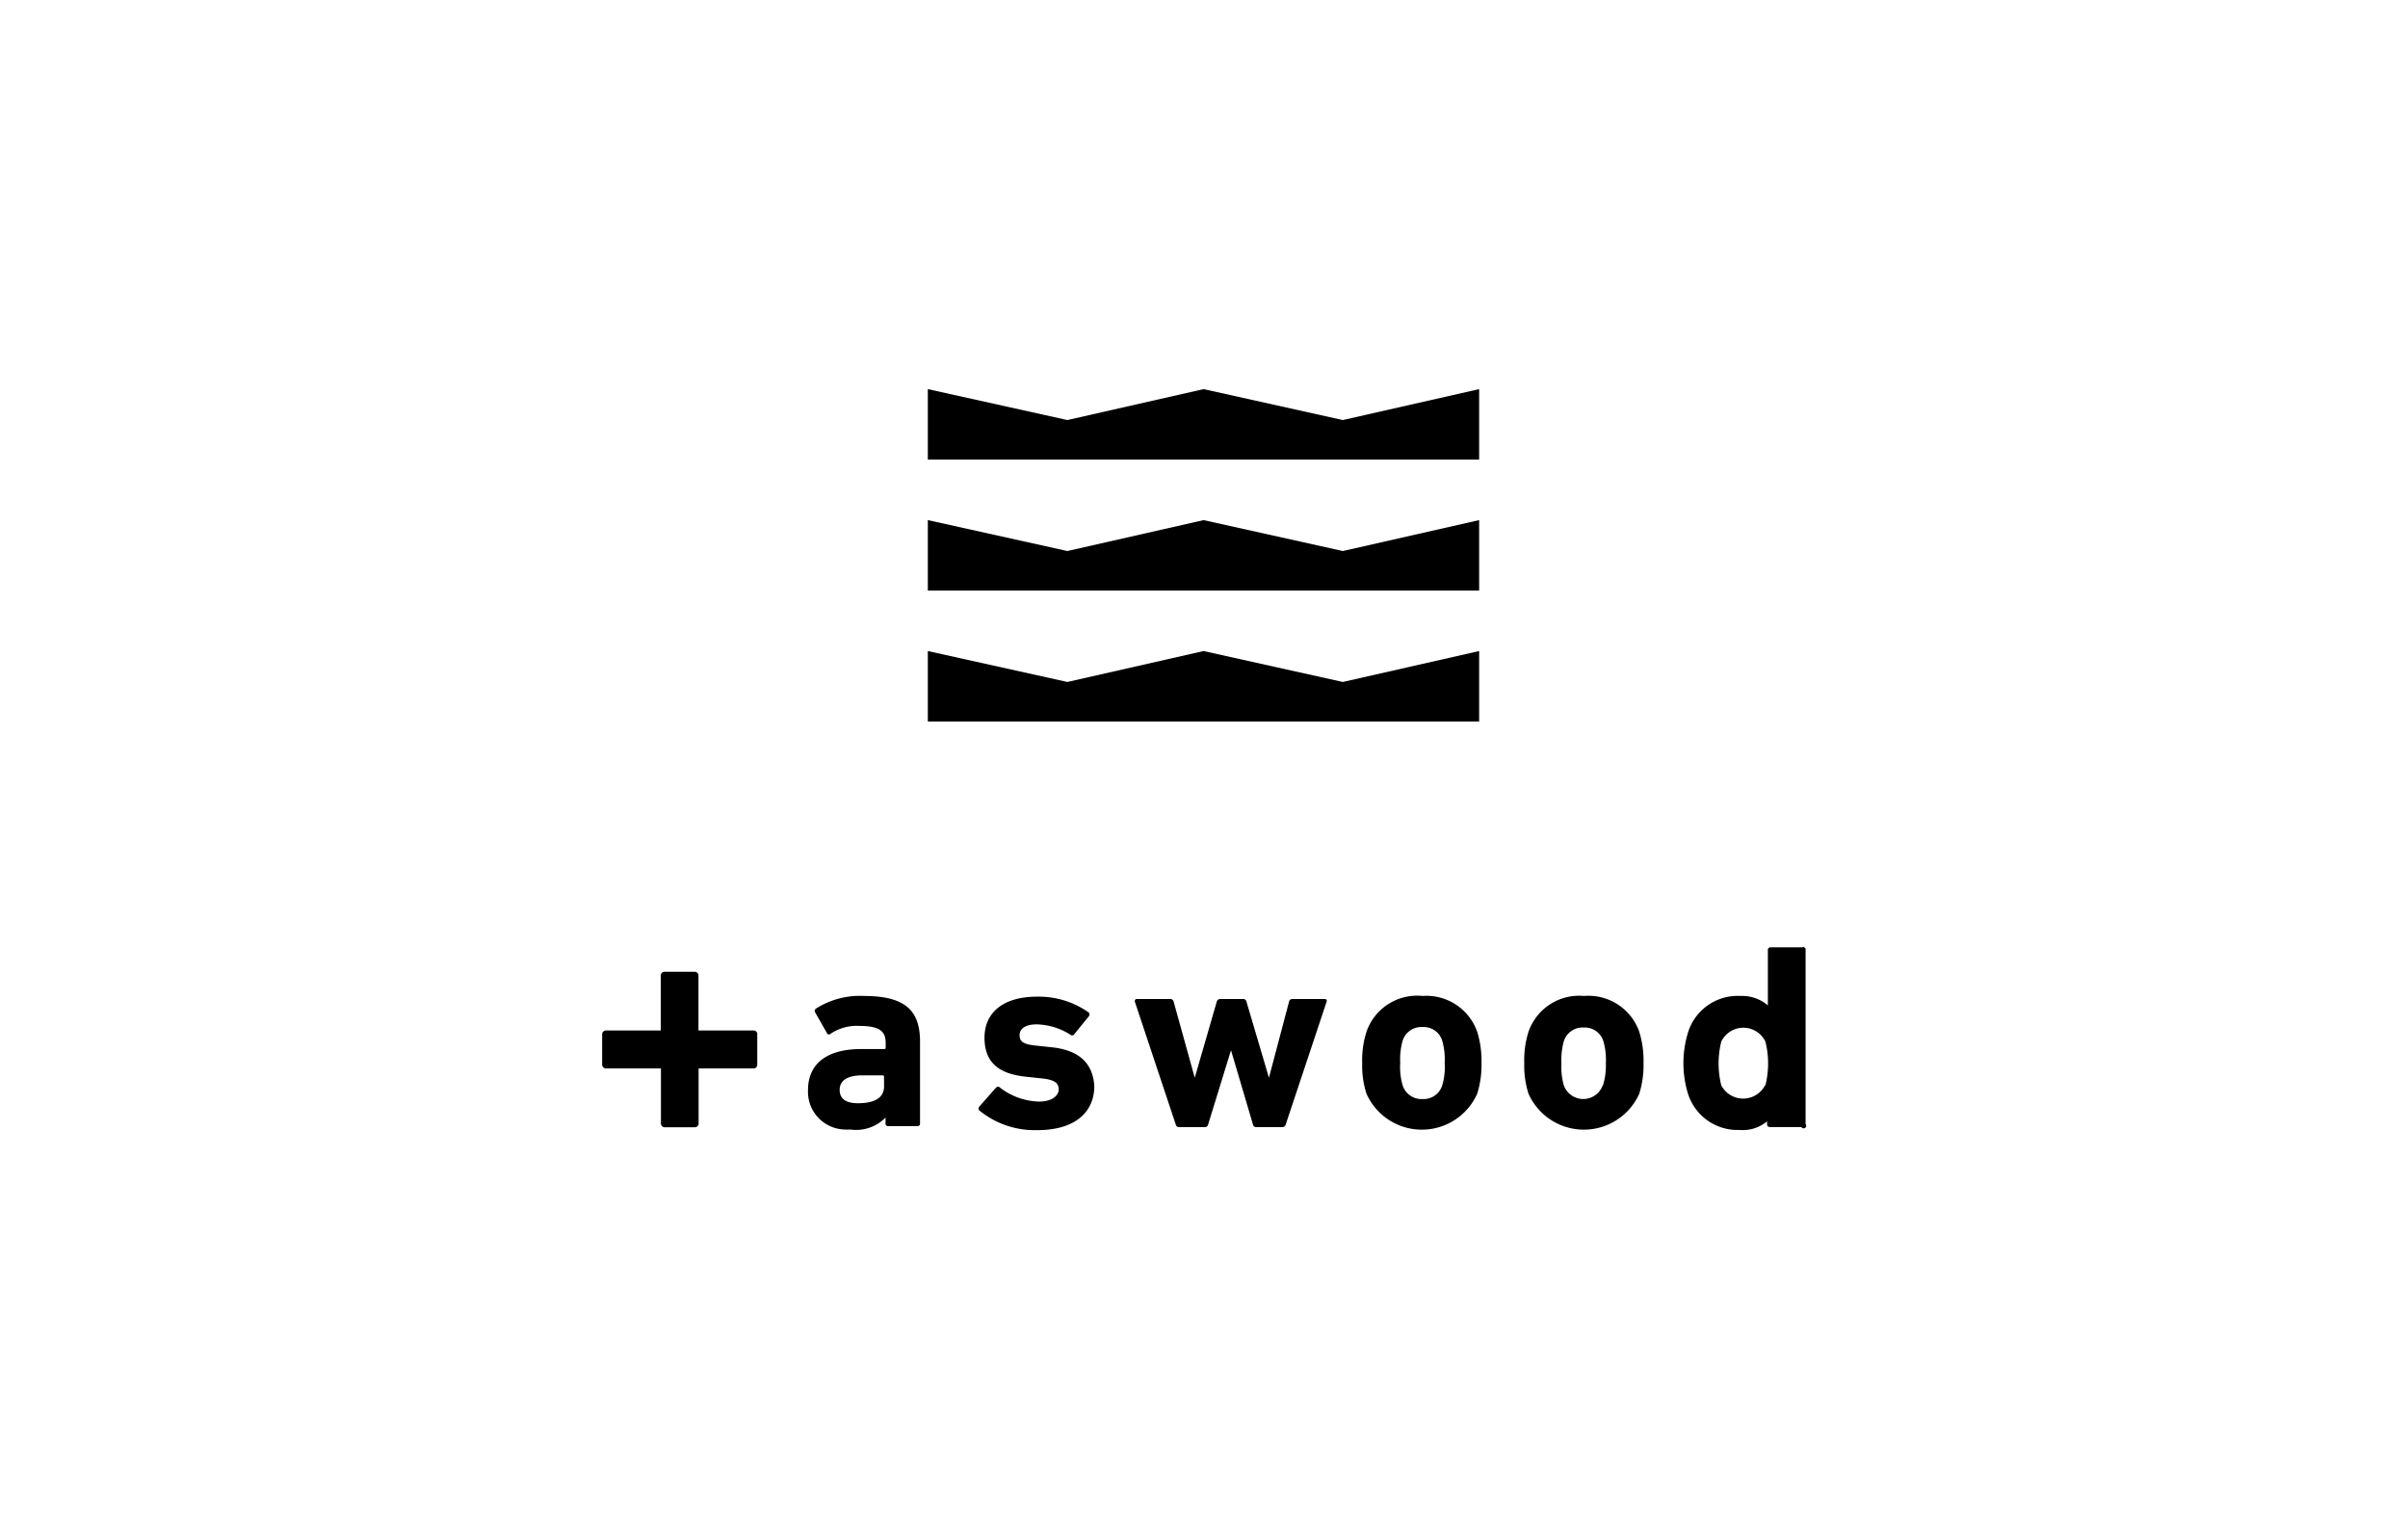 <?xml version="1.0" encoding="UTF-8"?>
<svg xmlns="http://www.w3.org/2000/svg" id="图层_1" data-name="图层 1" viewBox="0 0 510.24 323.15">
  <title>taswood</title>
  <g id="レイヤー_2" data-name="レイヤー 2">
    <g id="レイヤー_1-2" data-name="レイヤー 1-2">
      <polygon points="284.53 88.99 255.03 82.44 226.17 88.99 196.6 82.44 196.6 97.37 313.42 97.37 313.42 82.44 284.53 88.99"></polygon>
      <polygon points="284.53 116.74 255.03 110.19 226.17 116.74 196.6 110.19 196.6 125.11 313.42 125.11 313.42 110.19 284.53 116.74"></polygon>
      <polygon points="284.53 144.48 255.03 137.93 226.17 144.48 196.6 137.93 196.6 152.86 313.42 152.86 313.42 137.93 284.53 144.48"></polygon>
      <path d="M183,211a17.32,17.32,0,0,0-10.1,2.68.59.59,0,0,0-.18.79L175.3,219a.46.46,0,0,0,.65.06L176,219a10,10,0,0,1,6.12-1.65c4.3,0,5.55,1.18,5.55,3.58v1c0,.21,0,.32-.35.32h-4.87c-6.73,0-11.24,2.72-11.24,8.73a8,8,0,0,0,7.78,8.32,6.89,6.89,0,0,0,1.2,0,8.69,8.69,0,0,0,7.45-2.54h0V238a.5.5,0,0,0,.42.57.24.24,0,0,0,.12,0h6.22a.5.5,0,0,0,.55-.45.49.49,0,0,0,0-.12V220.85C195,214.08,191.84,211,183,211Zm4.33,19.15c0,2.51-2.15,3.58-5.51,3.58-2.58,0-3.9-.93-3.9-2.83s1.5-3.08,4.83-3.08H187a.28.28,0,0,1,.32.25.11.11,0,0,1,0,.08Z"></path>
      <path d="M222.63,221.85l-3-.32c-3.07-.29-3.58-1-3.58-2.26s1.15-2.25,3.58-2.25a13.86,13.86,0,0,1,7.16,2.18.54.54,0,0,0,.76,0l0,0,3.15-3.87a.59.59,0,0,0,0-.82,18.34,18.34,0,0,0-10.95-3.36c-7.16,0-11.14,3.36-11.14,8.69s3.12,7.7,8.85,8.28l3,.32c3.12.28,3.87,1.07,3.87,2.36s-1.36,2.58-4.19,2.58a14.14,14.14,0,0,1-8.3-3,.51.51,0,0,0-.71,0l-.05,0-3.58,4.08a.57.57,0,0,0,0,.79,18.57,18.57,0,0,0,12.32,4.18c7.7,0,12-3.58,12.06-9.27C231.61,225.54,229,222.46,222.63,221.85Z"></path>
      <path d="M280.77,211.65h-6.91a.68.68,0,0,0-.72.57l-4.26,16.11h0l-4.76-16.11a.67.67,0,0,0-.72-.57h-4.79a.75.75,0,0,0-.79.57l-4.66,16.11h0l-4.47-16.11a.71.71,0,0,0-.79-.57h-7a.38.38,0,0,0-.43.34.37.37,0,0,0,0,.23l8.66,26a.68.68,0,0,0,.68.57h5.55a.68.68,0,0,0,.64-.57l4.84-15.72h0l4.65,15.72a.69.69,0,0,0,.68.57h5.59a.72.72,0,0,0,.68-.57l8.66-26a.39.39,0,0,0-.17-.53A.34.34,0,0,0,280.77,211.65Z"></path>
      <path d="M301.43,211a11.34,11.34,0,0,0-11.89,7.62,19.71,19.71,0,0,0-.9,6.56,19.42,19.42,0,0,0,.9,6.51,12.84,12.84,0,0,0,23.48,0,20.53,20.53,0,0,0,.9-6.51,20.84,20.84,0,0,0-.9-6.56A11.41,11.41,0,0,0,301.43,211Zm4.18,18.9a4.12,4.12,0,0,1-4.18,2.94,4.17,4.17,0,0,1-4.23-2.94,13.68,13.68,0,0,1-.5-4.72,14.36,14.36,0,0,1,.5-4.66,4.15,4.15,0,0,1,4.23-2.93,4.1,4.1,0,0,1,4.18,2.93,14.36,14.36,0,0,1,.51,4.66A13.93,13.93,0,0,1,305.61,229.94Z"></path>
      <path d="M335.62,211a11.35,11.35,0,0,0-11.75,7.62,20,20,0,0,0-.89,6.56,19.67,19.67,0,0,0,.89,6.51,12.85,12.85,0,0,0,23.49,0,20.24,20.24,0,0,0,.89-6.51,20.55,20.55,0,0,0-.89-6.56A11.42,11.42,0,0,0,335.62,211Zm4,18.9a4.38,4.38,0,0,1-8.27,0,14.68,14.68,0,0,1-.5-4.62,15.16,15.16,0,0,1,.5-4.65,4.17,4.17,0,0,1,4.23-2.94,4.12,4.12,0,0,1,4.18,2.94,14.3,14.3,0,0,1,.51,4.65A14.15,14.15,0,0,1,339.66,229.94Z"></path>
      <path d="M159.65,218.31H148v-11.6a.79.79,0,0,0-.75-.83h-6.45a.79.79,0,0,0-.79.79v11.64h-11.6a.82.82,0,0,0-.82.82h0v6.37a.82.82,0,0,0,.79.86h11.67V238a.78.78,0,0,0,.75.82h6.44a.78.78,0,0,0,.79-.78V226.36h11.64a.79.79,0,0,0,.79-.79,0,0,0,0,0,0,0V219.2a.79.79,0,0,0-.67-.89Z"></path>
      <path d="M381.87,200.69h-6.69a.54.54,0,0,0-.58.5V213a8.43,8.43,0,0,0-5.87-2,11,11,0,0,0-11.17,8.16,22.08,22.08,0,0,0,0,12.17,11,11,0,0,0,11,8.06,8,8,0,0,0,5.87-1.83v.65a.58.58,0,0,0,.57.57h6.7a.55.55,0,1,0,.89-.64V201.3a.54.54,0,0,0-.4-.65A.6.6,0,0,0,381.87,200.69ZM374,229.94a5.23,5.23,0,0,1-9.27,0,19.13,19.13,0,0,1,0-9.27,5.19,5.19,0,0,1,9.35,0,19.13,19.13,0,0,1,0,9.27Z"></path>
    </g>
  </g>
</svg>
